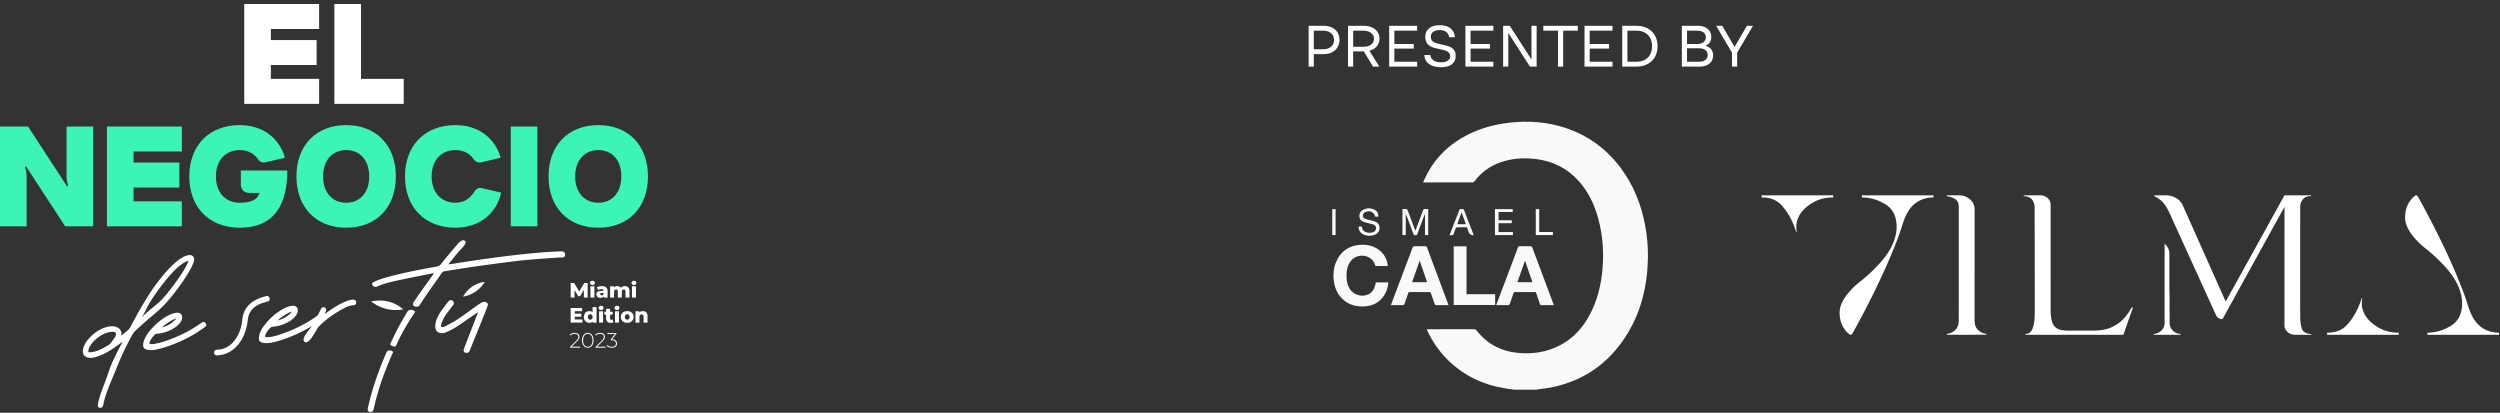 <svg width="533" height="88" fill="none" xmlns="http://www.w3.org/2000/svg"><rect width="100%" height="100%" fill="#333333" stroke="none"/><path d="M121.666 63.455v-3.122h.727l1.293 2.123h-.384l1.258-2.123h.727l.009 3.122h-.811l-.01-1.887h.139l-.942 1.58h-.392l-.968-1.58h.17v1.887h-.816ZM126.304 60.77a.536.536 0 0 1-.375-.13.415.415 0 0 1-.142-.32c0-.128.047-.235.142-.322a.537.537 0 0 1 .375-.129c.155 0 .279.041.375.123a.396.396 0 0 1 .142.314.438.438 0 0 1-.14.332.53.53 0 0 1-.377.132Zm-.424 2.685v-2.417h.848v2.417h-.848ZM128.039 63.495c-.194 0-.357-.032-.491-.098a.704.704 0 0 1-.41-.647c0-.148.038-.277.113-.386a.713.713 0 0 1 .351-.25 1.8 1.8 0 0 1 .611-.086h.57v.441h-.455c-.136 0-.232.023-.287.067a.218.218 0 0 0-.083.179c0 .074.028.133.085.178a.366.366 0 0 0 .232.067.476.476 0 0 0 .252-.07.404.404 0 0 0 .167-.21l.116.311a.622.622 0 0 1-.261.377c-.129.085-.299.127-.51.127Zm.713-.04v-.45l-.058-.112v-.83a.396.396 0 0 0-.122-.31c-.082-.072-.212-.109-.391-.109-.116 0-.233.019-.352.056a.933.933 0 0 0-.303.154l-.286-.575c.137-.09.302-.159.493-.208.192-.049.383-.073.573-.073.393 0 .697.09.912.27.216.18.323.461.323.844v1.343h-.789ZM133.225 60.998c.188 0 .355.038.502.113a.82.82 0 0 1 .348.35c.085.158.127.362.127.612v1.382h-.848v-1.244c0-.173-.032-.298-.098-.377a.328.328 0 0 0-.267-.118c-.08 0-.153.02-.218.058a.373.373 0 0 0-.152.176.74.74 0 0 0-.054.305v1.2h-.847v-1.244c0-.173-.032-.298-.096-.377a.329.329 0 0 0-.27-.118.422.422 0 0 0-.221.058.394.394 0 0 0-.151.176.722.722 0 0 0-.056.305v1.2h-.847v-2.417h.807v.673l-.16-.191a.916.916 0 0 1 .365-.39c.155-.088.327-.132.518-.132a1 1 0 0 1 .573.167c.164.111.275.285.332.52l-.277-.059a1.02 1.02 0 0 1 .39-.46 1.09 1.09 0 0 1 .6-.168ZM135.161 60.77a.536.536 0 0 1-.375-.13.415.415 0 0 1-.142-.32c0-.128.047-.235.142-.322a.537.537 0 0 1 .375-.129c.154 0 .279.041.374.123a.397.397 0 0 1 .143.314.438.438 0 0 1-.14.332.53.53 0 0 1-.377.132Zm-.424 2.685v-2.417h.847v2.417h-.847ZM122.54 68.103h1.632v.682h-2.506v-3.121h2.448v.682h-1.574v1.757Zm-.062-1.23h1.449v.66h-1.449v-.66ZM125.666 68.825c-.22 0-.42-.05-.6-.154a1.143 1.143 0 0 1-.43-.432 1.315 1.315 0 0 1-.161-.667c0-.256.054-.476.161-.662.107-.186.25-.33.43-.43.18-.102.38-.152.6-.152a.99.99 0 0 1 .529.134c.144.089.253.225.327.41.075.184.112.418.112.7 0 .289-.036.525-.107.71a.81.81 0 0 1-.321.41c-.143.089-.323.133-.54.133Zm.179-.673a.471.471 0 0 0 .437-.266.694.694 0 0 0 .067-.314.665.665 0 0 0-.067-.31.478.478 0 0 0-.437-.26.478.478 0 0 0-.442.261.653.653 0 0 0-.067.31.68.68 0 0 0 .067.313.471.471 0 0 0 .442.266Zm.53.633v-.415l.005-.798-.045-.798v-1.298h.848v3.31h-.808ZM128.15 66.1a.535.535 0 0 1-.374-.129.413.413 0 0 1-.143-.321c0-.128.047-.235.143-.321a.536.536 0 0 1 .374-.13c.155 0 .28.042.375.123a.396.396 0 0 1 .142.315.434.434 0 0 1-.14.332.53.53 0 0 1-.377.132Zm-.424 2.685v-2.417h.848v2.417h-.848ZM128.868 67.09v-.633h1.753v.634h-1.753Zm1.334 1.736c-.31 0-.551-.077-.723-.23-.172-.153-.258-.384-.258-.694V65.83h.847v2.065c0 .086.024.153.071.202.048.05.109.074.183.074a.438.438 0 0 0 .259-.076l.209.593a.754.754 0 0 1-.263.105 1.55 1.55 0 0 1-.325.034ZM131.539 66.1a.535.535 0 0 1-.374-.129.416.416 0 0 1-.143-.321c0-.128.048-.235.143-.321a.536.536 0 0 1 .374-.13c.155 0 .28.042.375.123a.397.397 0 0 1 .143.315.435.435 0 0 1-.141.332.528.528 0 0 1-.377.132Zm-.423 2.685v-2.417h.847v2.417h-.847ZM133.725 68.826c-.265 0-.5-.054-.705-.16a1.23 1.23 0 0 1-.484-.444 1.207 1.207 0 0 1-.176-.65c0-.243.059-.459.176-.646a1.22 1.22 0 0 1 .484-.44c.205-.105.44-.158.705-.158.264 0 .5.053.707.159.206.105.367.252.484.439.115.187.173.403.173.647 0 .243-.058.46-.173.649a1.217 1.217 0 0 1-.484.443 1.52 1.52 0 0 1-.707.16Zm0-.674a.47.47 0 0 0 .442-.266.693.693 0 0 0 .066-.313.665.665 0 0 0-.066-.31.478.478 0 0 0-.442-.261.5.5 0 0 0-.257.067.504.504 0 0 0-.183.194.64.64 0 0 0-.069.31c0 .122.023.226.069.314a.495.495 0 0 0 .183.198.5.5 0 0 0 .257.067ZM137.056 66.328c.187 0 .357.038.508.114a.827.827 0 0 1 .359.35c.088.158.132.361.132.611v1.383h-.847V67.54c0-.172-.035-.298-.105-.377a.37.37 0 0 0-.292-.118.51.51 0 0 0-.246.06.417.417 0 0 0-.174.186.739.739 0 0 0-.062.325v1.169h-.847v-2.418h.807v.687l-.156-.2a.923.923 0 0 1 .379-.395c.16-.088.342-.132.544-.132ZM121.537 74.116v-.16l1.32-1.312c.124-.125.218-.234.281-.328a.96.96 0 0 0 .127-.26.89.89 0 0 0 .033-.237.581.581 0 0 0-.201-.466c-.133-.114-.33-.172-.588-.172-.197 0-.368.03-.515.09a.997.997 0 0 0-.382.271l-.16-.142c.119-.137.27-.243.453-.317.182-.074.39-.111.622-.111.205 0 .382.033.533.1.15.067.266.162.347.285.082.124.123.27.123.44 0 .1-.014.2-.042.296a1.114 1.114 0 0 1-.152.306c-.073.107-.178.229-.315.365L121.782 74l-.076-.09h1.976v.206h-2.145ZM125.319 74.138c-.239 0-.45-.064-.634-.192a1.267 1.267 0 0 1-.432-.546 2.07 2.07 0 0 1-.157-.845c0-.327.052-.609.157-.845.104-.237.248-.419.432-.547.184-.127.395-.191.634-.191.24 0 .452.064.635.191.183.128.326.31.43.547.104.236.156.518.156.845 0 .327-.052.609-.156.845a1.27 1.27 0 0 1-.43.546 1.081 1.081 0 0 1-.635.192Zm0-.21a.859.859 0 0 0 .521-.162 1.05 1.05 0 0 0 .348-.47c.083-.206.125-.453.125-.741 0-.291-.042-.54-.125-.743a1.052 1.052 0 0 0-.348-.468.859.859 0 0 0-.521-.163.864.864 0 0 0-.52.163c-.15.109-.267.265-.35.468a1.95 1.95 0 0 0-.125.743c0 .288.041.535.125.74.083.205.2.362.35.47.15.11.323.163.52.163ZM126.968 74.116v-.16l1.32-1.312a2.25 2.25 0 0 0 .281-.328.853.853 0 0 0 .161-.498.581.581 0 0 0-.201-.465c-.134-.114-.33-.172-.588-.172-.197 0-.368.03-.516.09-.147.059-.274.15-.381.271l-.161-.142c.119-.137.27-.243.453-.317.183-.074.39-.111.622-.111.205 0 .383.033.533.1.15.067.266.162.348.285.082.124.123.27.123.44 0 .1-.015.2-.043.296a1.082 1.082 0 0 1-.151.306c-.073.107-.178.229-.315.365L127.213 74l-.075-.09h1.975v.206h-2.145ZM130.456 74.138c-.229 0-.443-.038-.64-.116a1.169 1.169 0 0 1-.462-.303l.116-.174c.095.11.23.202.404.274.174.073.368.11.582.11.279 0 .493-.063.64-.188a.628.628 0 0 0 .221-.504.629.629 0 0 0-.221-.501c-.147-.127-.377-.19-.689-.19h-.196v-.165l.994-1.27.031.088h-1.766v-.205h1.958v.16l-.99 1.272-.098-.072h.098c.372 0 .65.082.834.246a.814.814 0 0 1 .277.637.893.893 0 0 1-.123.464.829.829 0 0 1-.366.321 1.396 1.396 0 0 1-.604.116ZM37.716 61.751c.906-1.207 1.95-2.658 2.84-4.275.255-.464.47-.953.663-1.412.088-.205.144-.45.162-.709a.915.915 0 0 0-.21-.682.914.914 0 0 0-.65-.295c-.121.001-.226.01-.33.025-.406.064-.807.21-1.265.465-.548.302-1.095.703-1.718 1.263-.893.8-1.774 1.746-2.77 2.979l-.087.108c-1.03 1.274-1.876 2.442-2.537 3.505l-.535.857c-1.216 1.942-1.859 3.132-2.75 4.779-.25.465-.522.967-.832 1.533-.058.108-.139.242-.236.326-.471.408-.95.807-1.428 1.207l-.176.147c.161-.933-.275-1.645-1.176-1.906a2.685 2.685 0 0 0-.313-.065c-.512-.083-1.06-.036-1.677.137-1.215.337-2.313 1.002-3.358 2.033-.561.552-.985 1.12-1.292 1.733-.246.49-.367.915-.379 1.334-.02.633.315 1.133.892 1.34.131.046.281.079.442.097.533.066 1.046-.054 1.52-.19 1.492-.432 2.795-1.245 3.764-1.904.529-.36 1.04-.737 1.58-1.135l.27-.199-.349.677c-.314.61-.628 1.22-.934 1.835-1.085 2.176-1.325 2.88-1.72 4.043-.218.638-.489 1.43-.976 2.692-.415 1.065-.88 2.312-1.178 3.614a8.924 8.924 0 0 0-.12.686c-.03.221.063.397.255.485a.662.662 0 0 0 .282.064c.09 0 .18-.02.261-.06a.675.675 0 0 0 .343-.473l.036-.165c.099-.452.2-.918.332-1.362.417-1.4.972-2.773 1.508-4.05.397-.944.711-1.71.983-2.371.956-2.327 1.392-3.388 3.077-6.59.373-.71.735-1.266 1.296-1.677.043-.033.082-.072.122-.11l.025-.025c1.283-1.197 2.236-2.005 3.077-2.718 1.78-1.51 2.956-2.506 5.266-5.59Zm-1.289-.182c-1.74 2.27-2.535 2.916-3.632 3.808a35.9 35.9 0 0 0-2.496 2.194c.508-.918.801-1.498 1.024-1.94.483-.954.703-1.388 2.182-3.463 1.234-1.73 2.309-3.062 3.384-4.191.684-.72 1.278-1.25 1.87-1.666.335-.236.783-.523 1.3-.664.04-.01.078-.02.122-.027l-.001.003a2.27 2.27 0 0 1-.129.373l-.038.077c-.223.456-.453.926-.713 1.363-.918 1.54-1.967 2.953-2.873 4.133ZM19.657 75.06l-.172.032-.212.005c-.09.001-.181.006-.271-.001-.153-.014-.167-.059-.162-.165.008-.228.044-.444.105-.625.132-.384.36-.76.72-1.185.948-1.113 2.075-1.867 3.35-2.24.316-.093.61-.138.895-.138.122 0 .242.008.36.026.198.027.333.09.398.186.066.096.078.24.034.43a1.588 1.588 0 0 1-.206.52c-.252.376-.525.745-.788 1.103l-.216.294a.364.364 0 0 1-.098.081c-.942.61-1.979 1.221-3.16 1.553a7.023 7.023 0 0 1-.576.124ZM75.483 63.902a1.486 1.486 0 0 0-.402-.01c-.491.045-.953.212-1.376.386-.955.39-1.93.922-2.982 1.624-.457.305-.898.621-1.367.955l-.16.114c.104-.21.207-.419.3-.634a.603.603 0 0 0-.025-.572.59.59 0 0 0-.49-.266c-.163-.003-.381.046-.521.327-.089.18-.181.36-.272.54-.115.224-.229.45-.34.676a.846.846 0 0 1-.286.334c-2.453 1.747-5.251 3.119-8.314 4.08-.79.248-1.435.383-2.034.424-.17.015-.35.001-.532-.034-.05-.01-.117-.03-.142-.067-.026-.04-.019-.11-.007-.163.037-.186.098-.364.176-.514.222-.429.537-.83.992-1.26a.588.588 0 0 1 .392-.171 8.098 8.098 0 0 0 3.176-.915c.775-.405 1.334-.848 1.759-1.395.258-.331.406-.665.454-1.018.043-.32-.021-.599-.187-.807-.16-.2-.402-.319-.7-.347a1.85 1.85 0 0 0-.39.014c-.43.052-.86.183-1.314.4-1.688.803-3.146 1.996-4.455 3.648-.503.634-.83 1.195-1.031 1.767a4.376 4.376 0 0 0-.215.998c-.061.551.199.903.772 1.046.23.059.491.088.777.088h.037c.903-.009 1.758-.221 2.475-.429 2.449-.709 4.892-1.79 7.265-3.214-.127.165-.253.33-.381.494-.315.41-.632.82-.937 1.238a3.619 3.619 0 0 0-.384.742c-.204.502-.05.761.115.89.114.089.43.254.87-.159.222-.208.475-.461.673-.752.374-.553.726-1.119 1.047-1.685.191-.336.4-.612.638-.846 1.243-1.218 2.653-2.27 4.306-3.22l.088-.05c.898-.517 1.827-1.051 2.896-1.105.278-.014.493-.272.492-.588a.558.558 0 0 0-.456-.564Zm-16.32 4.449c.815-.737 1.636-1.3 2.502-1.72a1.74 1.74 0 0 1 .523-.185 2.73 2.73 0 0 1-.182.26c-.336.41-.775.699-1.119.905a7.229 7.229 0 0 1-1.724.74Z" fill="#fff"/><path d="M43.036 68.763c-.024.015-.047.032-.07.048l-.037.027c-2.46 1.756-5.236 3.123-8.251 4.065-.58.181-1.174.3-1.835.426-.262.052-.55.031-.768.007-.068-.008-.158-.028-.192-.08-.038-.056-.021-.16 0-.239.053-.186.133-.375.24-.56.219-.384.51-.744.917-1.131a.593.593 0 0 1 .394-.174c.931-.066 1.85-.3 2.73-.696.782-.35 1.4-.759 1.888-1.249.363-.361.586-.704.706-1.08.143-.453.095-.853-.137-1.13-.226-.269-.599-.38-1.042-.32a4.659 4.659 0 0 0-1.34.404c-1.211.559-2.355 1.393-3.497 2.548-.798.808-1.362 1.56-1.774 2.365-.255.497-.393.933-.436 1.373-.068.68.195 1.056.828 1.188.24.05.487.066.725.081l.34.022c.755-.09 1.557-.267 2.452-.536a30.138 30.138 0 0 0 6.693-2.968c.595-.353 1.17-.758 1.726-1.15l.404-.284c.311-.218.363-.482.153-.784-.224-.324-.491-.38-.817-.173Zm-8.53 1.07c.815-.739 1.637-1.303 2.502-1.72.176-.086.358-.173.546-.215-.056.1-.112.19-.182.258-.265.255-.574.547-.906.778-.545.383-1.188.678-1.96.899ZM56.61 64.41c.159-.041.318-.084.474-.132h.001c.34-.105.478-.373.379-.735-.092-.341-.344-.488-.684-.411-.954.223-1.713.503-2.389.878-1.528.848-2.433 2.129-2.69 3.804-.023.16-.044.322-.064.483-.025.198-.05.395-.083.592-.25 1.46-.742 2.653-1.501 3.647-.774 1.013-1.729 1.655-2.838 1.91-.234.053-.482.076-.723.1-.113.01-.227.021-.34.035-.338.044-.531.285-.515.648.014.318.236.528.566.534h.029c.083 0 .167-.006.25-.013l.094-.007a5.61 5.61 0 0 0 2.414-.748c1.196-.7 2.12-1.727 2.826-3.142.53-1.07.863-2.273 1.016-3.678.103-.962.458-1.736 1.084-2.364.543-.548 1.219-.942 2.125-1.238.188-.063.378-.112.569-.163ZM94.087 69.727c.363.044.682-.074.971-.229.846-.453 1.71-.883 2.505-1.418 1.429-.96 2.812-1.99 4.218-2.985.309-.22.628-.426.957-.61a.947.947 0 0 1 .922-.024c.324.162.425.38.304.73-.159.464-.332.923-.515 1.377-.984 2.437-1.973 4.871-2.959 7.307-.122.303-.22.617-.355.913-.171.375-.539.53-.906.41-.307-.101-.44-.331-.37-.657.022-.101.058-.2.095-.297l2.887-7.48c.015-.039.021-.082.05-.195-.163.105-.28.178-.394.256-1.444.99-2.872 2.007-4.339 2.96-.656.426-1.383.74-2.093 1.071-.386.18-.812.221-1.237.132-.555-.115-.896-.483-.992-1.054-.097-.579.012-1.131.196-1.671.252-.739.632-1.409 1.08-2.034.471-.66.965-1.302 1.464-1.94.35-.447.861-.383 1.133.122a.472.472 0 0 1-.022.509c-.08.123-.176.236-.263.355-.527.71-1.08 1.401-1.57 2.138-.282.425-.479.915-.68 1.391-.119.283-.16.597-.087.923Z" fill="#fff"/><path d="M19.863 26.97v21.282h-5.97l-8.336-12.77h-.06c-.088 0-.177.09-.147.178.118.355.325 1.271.325 1.833v10.759H0V26.97h5.97l8.336 12.77h.06c.088 0 .177-.09.147-.178-.118-.355-.325-1.271-.325-1.833V26.97h5.675ZM28.48 32.29v2.365h9.754v5.32h-9.755v2.956h10.287v5.32H22.804v-21.28h15.962v5.32H28.479ZM61.253 36.34c0 9.163-4.345 12.207-10.139 12.207-6.502 0-10.759-4.315-10.759-10.936 0-6.62 4.257-10.937 10.76-10.937 4.817 0 8.423 2.69 9.635 6.946l-4.108.976c-.65.178-1.271-.089-1.626-.65-.71-1.005-1.921-1.951-3.901-1.951-3.075 0-5.084 2.217-5.084 5.616 0 3.399 2.01 5.616 5.084 5.616 2.748 0 3.813-.828 4.197-2.099h-2.188c-1.064 0-1.773-.71-1.773-1.773V36.34h9.902ZM63.202 37.61c0-6.62 4.197-10.936 10.611-10.936 6.414 0 10.582 4.316 10.582 10.937 0 6.62-4.168 10.936-10.582 10.936-6.414 0-10.611-4.315-10.611-10.936Zm15.518 0c0-3.398-1.921-5.615-4.907-5.615-2.985 0-4.936 2.217-4.936 5.616 0 3.399 1.95 5.616 4.936 5.616 2.986 0 4.907-2.217 4.907-5.616ZM108.895 26.97h5.675v21.282h-5.675V26.97ZM116.95 37.61c0-6.62 4.197-10.936 10.612-10.936 6.414 0 10.581 4.316 10.581 10.937 0 6.62-4.167 10.936-10.581 10.936-6.415 0-10.612-4.315-10.612-10.936Zm15.518 0c0-3.398-1.921-5.615-4.906-5.615-2.986 0-4.937 2.217-4.937 5.616 0 3.399 1.951 5.616 4.937 5.616 2.985 0 4.906-2.217 4.906-5.616ZM86.344 37.61c0-6.62 4.256-10.936 10.759-10.936 4.818 0 8.424 2.69 9.636 6.946l-4.079.976c-.621.148-1.271-.089-1.626-.591-.68-1.035-1.92-2.01-3.931-2.01-3.074 0-5.084 2.217-5.084 5.616 0 3.399 2.01 5.616 5.084 5.616 2.187 0 3.34-1.271 4.049-2.394.355-.62 1.005-.887 1.596-.71l4.109.946c-1.034 4.522-4.7 7.478-9.754 7.478-6.503 0-10.76-4.315-10.76-10.936Z" fill="#3DF4B7"/><path d="M57.749 6.178v2.365h9.754v5.32H57.75v2.955h10.286v5.321H52.074V.857h15.961v5.321H57.75ZM86.07 16.819v5.32H71.29V.857h5.675V16.82h9.105ZM119.779 53.587c-.043 0-.087.002-.13.004-3.253.109-6.491.404-9.722.777-2.033.235-4.063.501-6.091.775-1.568.21-3.132.451-4.697.687-1.004.151-2.006.319-3.01.475-.144.022-.292.019-.46.029.032-.085.038-.115.054-.137.176-.236.309-.423.348-.458.314-.278.985-1.336 2.384-2.801-.003 0-.005.002-.008.003.037-.034.066-.067.099-.1l.091-.096.075-.081c.17-.199.29-.382.368-.52.198-.352.193-.505.157-.61a.502.502 0 0 0-.235-.27c-.293-.153-.788.061-1.229.531-1.364 1.59-3.119 3.663-3.685 4.435-.048.066-.194.266-.455.42a1.55 1.55 0 0 1-.54.189c-3.09.528-6.166 1.137-9.209 1.903-1.295.326-2.587.671-3.821 1.202-.187.08-.37.173-.544.278-.172.103-.228.263-.149.461.16.398.578.6.965.43 1.49-.655 3.059-1.024 4.633-1.364 2.2-.475 4.407-.906 6.612-1.351.292-.06.588-.096.981-.158l-.516.713c-1.59 2.21-2.86 3.976-3.979 5.645a.602.602 0 0 0 .004.417c.147.35.63.374.686.376.303.01.534-.136.596-.174l.971-1.465c1.24-1.876 2.568-3.69 3.856-5.532.128-.185.261-.336.51-.374 1.248-.188 2.493-.402 3.74-.593 1.435-.22 2.871-.437 4.308-.637a432.79 432.79 0 0 1 5.611-.75c1.397-.176 2.796-.35 4.198-.47 2.212-.192 4.429-.34 6.644-.5.245-.019.493 0 .74-.01.195-.009.375-.066.471-.265.24-.5-.079-1.028-.622-1.034ZM83.852 73.843s.192.046.423.04c.02 0 .053-.013.077-.017 1.5-3.255 2.465-4.823 4.157-7.381a1.108 1.108 0 0 0-.72-.423c-.44-.06-.752.172-.809.215h-.005c-1.326 2.11-2.487 4.26-3.815 7.158.308.243.47.35.692.408ZM83.81 75.063a.907.907 0 0 0-.609-.356.915.915 0 0 0-.728.258c-.043.1-.085.19-.13.292-1.517 3.48-2.802 7.048-3.68 10.764-.085.363-.172.725-.243 1.092-.041.208-.043.42.144.576a.66.66 0 0 0 1.07-.353c.096-.375.172-.756.263-1.133.902-3.757 2.235-7.353 3.79-10.865l.125-.275h-.002ZM82.423 65.866a8.536 8.536 0 0 1-3.28-1.588c.787-.177 2.58-.462 4.576.31a7.662 7.662 0 0 1 2.26 1.367 8.535 8.535 0 0 1-3.556-.089Z" fill="#fff"/><path d="M101.411 62.153a6.787 6.787 0 0 1-2.684 1.092c.314-.559 1.1-1.77 2.619-2.538a6.091 6.091 0 0 1 2.011-.607 6.794 6.794 0 0 1-1.946 2.053Z" fill="#fff"/><path d="M282.204 5.506c.51 0 .972.071 1.387.214.416.143.77.344 1.064.603.294.26.521.573.681.94.16.368.24.777.24 1.226 0 .45-.08.862-.24 1.239-.16.376-.387.698-.681.966a3.077 3.077 0 0 1-1.064.622c-.415.148-.877.221-1.387.221h-2.102v2.659H279v-8.69h3.204Zm-.117 4.993c.709 0 1.273-.179 1.692-.538.42-.359.63-.84.63-1.446 0-.597-.21-1.074-.63-1.433-.419-.359-.983-.539-1.692-.539h-1.985V10.5h1.985ZM290.725 5.506c.51 0 .973.065 1.388.194.415.13.769.314 1.063.552.294.238.521.523.681.856.16.333.24.707.24 1.122 0 .657-.19 1.208-.571 1.653-.38.446-.903.755-1.569.928l2.114 3.385h-1.336l-1.971-3.243h-2.27v3.243h-1.103v-8.69h3.334Zm-.117 4.475c.709 0 1.273-.156 1.693-.467.419-.312.629-.73.629-1.258 0-.52-.21-.934-.629-1.246-.42-.31-.984-.467-1.693-.467h-2.114v3.438h2.114ZM296.172 5.506h5.967v1.037h-4.864v2.841h4.137v.973h-4.137v2.801h4.864v1.038h-5.967v-8.69ZM303.876 7.867c0-.787.275-1.399.824-1.836.549-.436 1.312-.655 2.289-.655.484 0 .919.061 1.304.182.384.121.713.294.985.519.273.225.485.493.636.804.151.311.236.661.253 1.05h-1.232a1.52 1.52 0 0 0-.136-.557 1.431 1.431 0 0 0-.37-.487 1.866 1.866 0 0 0-.623-.343 2.758 2.758 0 0 0-.895-.13c-.562 0-1.013.128-1.355.383-.342.255-.512.612-.512 1.07 0 .268.06.49.181.668.121.177.286.324.493.44.208.117.448.213.72.286.272.074.555.145.849.214.364.078.727.162 1.09.253.363.09.692.22.986.389.294.169.532.391.713.668.182.277.272.644.272 1.102 0 .77-.265 1.369-.797 1.797-.532.428-1.308.642-2.328.642-.537 0-1.021-.06-1.453-.182a3.41 3.41 0 0 1-1.109-.518 2.268 2.268 0 0 1-.966-1.894h1.232c.078.493.313.875.707 1.148.393.272.914.408 1.563.408.613 0 1.098-.114 1.452-.343.355-.23.532-.534.532-.915 0-.268-.061-.488-.181-.661a1.42 1.42 0 0 0-.493-.428 3.157 3.157 0 0 0-.72-.273 19.54 19.54 0 0 0-.85-.194 24.683 24.683 0 0 1-1.089-.26 3.604 3.604 0 0 1-.986-.415 2.1 2.1 0 0 1-.713-.733c-.182-.306-.273-.706-.273-1.2ZM312.423 5.506h5.967v1.037h-4.864v2.841h4.137v.973h-4.137v2.801h4.864v1.038h-5.967v-8.69ZM320.465 5.506h1.427l4.617 7.172V5.506h1.102v8.69h-1.426l-4.618-7.173v7.173h-1.102v-8.69ZM332.164 6.543h-3.126V5.506h7.354v1.037h-3.126v7.653h-1.102V6.543ZM337.818 5.506h5.967v1.037h-4.864v2.841h4.137v.973h-4.137v2.801h4.864v1.038h-5.967v-8.69ZM345.86 14.196v-8.69h3.048c.674 0 1.286.104 1.835.311a4.09 4.09 0 0 1 1.414.882c.393.38.696.837.908 1.368a4.78 4.78 0 0 1 .318 1.784c0 .657-.106 1.254-.318 1.79a3.8 3.8 0 0 1-.908 1.368 4.14 4.14 0 0 1-1.414.875 5.157 5.157 0 0 1-1.835.312h-3.048Zm1.102-1.038h1.946c.501 0 .955-.075 1.362-.227a2.92 2.92 0 0 0 1.044-.655c.289-.285.512-.633.668-1.044.155-.41.233-.87.233-1.381 0-.51-.078-.97-.233-1.381a2.885 2.885 0 0 0-.668-1.045 2.924 2.924 0 0 0-1.044-.654 3.887 3.887 0 0 0-1.362-.228h-1.946v6.615ZM362.033 5.506c.424 0 .809.056 1.155.168.346.113.642.273.888.48.247.208.437.457.571.746.134.29.201.616.201.98 0 .466-.11.858-.331 1.173-.22.316-.534.556-.94.72.519.13.925.363 1.219.7.294.338.441.779.441 1.323 0 .364-.067.694-.201.993a2.103 2.103 0 0 1-.571.758 2.61 2.61 0 0 1-.888.48 3.72 3.72 0 0 1-1.154.169h-3.853v-8.69h3.463Zm-.181 3.878c.562 0 1.007-.132 1.336-.396.328-.263.493-.616.493-1.057 0-.44-.165-.782-.493-1.024-.329-.242-.774-.364-1.336-.364h-2.179v2.841h2.179Zm.389 3.774c.562 0 1.007-.125 1.336-.376.329-.25.493-.605.493-1.063 0-.45-.164-.8-.493-1.051-.329-.25-.774-.376-1.336-.376h-2.568v2.866h2.568ZM367.183 5.506l2.633 4.5 2.619-4.5h1.298l-3.373 5.733v2.957h-1.102v-2.97l-3.372-5.72h1.297Z" fill="#FEFEFE"/><path d="M322.792 83.076c-.609-.09-1.219-.17-1.826-.268-4.814-.77-9.02-2.767-12.474-6.25-1.763-1.779-3.148-3.826-4.2-6.1l-.11-.245c.139-.008.245-.019.351-.019 3.248 0 6.497 0 9.745-.004.204 0 .348.041.486.218 2.228 2.852 5.158 4.451 8.747 4.816 3.187.324 6.251-.121 9.115-1.628 2.875-1.512 4.923-3.83 6.408-6.68 1.407-2.704 2.173-5.6 2.518-8.616.456-3.975.241-7.905-.825-11.773-.807-2.928-2.08-5.623-4.122-7.904-2.493-2.788-5.63-4.329-9.333-4.739-2.554-.283-5.067-.106-7.499.77-2.201.792-3.998 2.144-5.417 4.005-.087.114-.264.227-.399.227-3.44.013-6.88.01-10.32.01-.054 0-.107-.008-.235-.018.327-.682.612-1.342.951-1.972 1.957-3.634 4.853-6.296 8.507-8.157 2.824-1.437 5.832-2.245 8.972-2.596 4.075-.455 8.082-.16 11.985 1.142 4.784 1.595 8.675 4.446 11.694 8.48 2.741 3.66 4.392 7.794 5.235 12.27.436 2.314.635 4.65.59 7.002-.116 6.053-1.511 11.753-4.855 16.868-3.685 5.637-8.827 9.204-15.424 10.616-1.044.223-2.113.326-3.171.486-.075.011-.147.039-.221.059h-4.873ZM295.886 56.712h-2.637c-.112-.272-.192-.558-.336-.806-1.059-1.823-3.845-1.87-5.049-.081-.714 1.06-.852 2.263-.772 3.502.054.832.257 1.625.726 2.331.82 1.235 2.516 1.734 3.865 1.121.861-.39 1.281-1.132 1.518-2.003.05-.183.08-.37.123-.569h2.666c-.078 1.026-.354 1.968-.911 2.81-1.127 1.706-2.788 2.342-4.759 2.317-3.416-.042-5.664-2.423-5.981-5.665-.13-1.337.004-2.639.541-3.877.961-2.217 2.674-3.403 5.064-3.59 1.583-.123 3.054.227 4.293 1.277.984.833 1.504 1.92 1.649 3.233Z" fill="#F9F9F9"/><path d="M308.804 65.056c-.93 0-1.828.006-2.726-.01-.074-.002-.18-.142-.214-.237a79.261 79.261 0 0 1-.772-2.273c-.067-.21-.167-.275-.384-.273-1.376.01-2.752.01-4.127 0-.207-.002-.297.068-.361.259-.255.758-.531 1.509-.785 2.267-.068.2-.161.278-.382.273-.822-.015-1.645-.005-2.512-.005.19-.513.366-.995.548-1.476 1.349-3.573 2.704-7.144 4.043-10.721.11-.295.247-.39.556-.378a39.02 39.02 0 0 0 2.131.003c.223-.005.341.055.423.276 1.487 4.002 2.982 8.002 4.474 12.003.031.082.051.168.088.292Zm-7.75-4.897h3.203a5800.09 5800.09 0 0 0-1.578-4.586l-1.625 4.586ZM318.988 65.056c.603-1.593 1.185-3.129 1.765-4.666.955-2.528 1.912-5.056 2.857-7.587.089-.238.201-.327.46-.32.755.019 1.511-.002 2.266.016.11.002.281.102.317.198 1.536 4.078 3.06 8.161 4.584 12.244.007.019.001.043.001.115h-1.227c-.44 0-.88-.017-1.319.007-.241.013-.33-.08-.399-.295-.239-.74-.506-1.47-.743-2.209-.069-.213-.153-.3-.394-.298-1.364.013-2.728.013-4.092 0-.237-.002-.331.08-.403.295-.252.759-.52 1.512-.799 2.262-.036.097-.167.226-.257.228-.855.017-1.712.01-2.617.01Zm6.147-9.488-1.628 4.597h3.205l-1.577-4.597ZM312.664 62.726h6.103v2.305h-8.838V52.516h2.735v10.21ZM299.003 44.566c.301 0 .594-.022.88.013.089.01.191.164.232.273.502 1.316.993 2.636 1.489 3.954.037.1.083.197.155.368l.798-2.112c.278-.738.561-1.474.826-2.217.076-.212.179-.31.415-.286.221.023.447.005.696.005v5.55h-.686v-4.356a7.467 7.467 0 0 0-.065-.013c-.038.086-.081.17-.114.257-.485 1.286-.975 2.57-1.448 3.86-.079.217-.178.296-.409.288-.225-.008-.358-.043-.447-.289-.476-1.313-.976-2.618-1.467-3.926a.45.45 0 0 0-.151-.225v4.405h-.704v-5.55ZM289.673 48.302h.674c.054.479.24.885.694 1.11.51.253 1.043.264 1.582.125.452-.117.711-.414.738-.815.029-.441-.132-.7-.633-.875-.413-.143-.848-.222-1.272-.335-.239-.063-.481-.122-.711-.21-.479-.183-.845-.483-.905-1.033-.067-.61.118-1.136.654-1.458.834-.5 1.717-.51 2.581-.083.545.27.825.845.787 1.466h-.655c-.294-.952-.969-1.314-1.929-1.05-.424.118-.678.413-.698.81-.018.35.161.597.615.743.427.137.871.22 1.305.338.259.07.522.145.767.254.51.228.817.605.85 1.193.034.6-.195 1.054-.681 1.381-.808.543-2.255.52-3.05-.047-.504-.36-.733-.86-.713-1.514ZM318.719 50.12v-5.532h3.795v.605h-3.021v1.761h2.816v.628h-2.818v1.901h3.062v.638h-3.834ZM309.044 50.141l.829-2.143c.407-1.05.829-2.095 1.215-3.153.107-.292.289-.286.52-.284.236.003.434-.022.551.288.628 1.665 1.284 3.32 1.929 4.979.036.091.062.187.091.276-.026.016-.035.025-.043.026-.496.041-.828-.17-.998-.635l-.334-.921c-.011-.032-.03-.06-.058-.114-.709 0-1.429-.006-2.148.008-.078.001-.189.103-.223.185-.152.363-.302.73-.411 1.108-.086.298-.229.441-.548.383-.105-.019-.218-.003-.372-.003Zm1.651-2.348h1.821l-.908-2.53-.913 2.53ZM327.427 44.586h.735v4.883h2.914v.648h-3.649v-5.531ZM284.032 44.584h.718v5.535h-.718v-5.535Z" fill="#F9F9F9"/><path d="M463.279 70.522c-.501-.487-.667-1.079-.715-1.518v-1.958c-.009-.201-.025-.39-.025-.608a100.81 100.81 0 0 0-.025-4.562v-7.822c.01-.26-.059-.832-.422-1.4a2.623 2.623 0 0 0-.6-.656l.007 2.056h-.007v14.9a2.291 2.291 0 0 1-.728 1.568c-.638.611-1.407.674-1.621.684v.169h5.756v-.17c-.206-.008-.983-.064-1.62-.683ZM490.972 70.48a1.51 1.51 0 0 1-.222-.447c-.251-.762-.324-1.599-.342-2.169v-1.618c-.002-.112-.012-.201-.012-.317V47.07c0-.114.01-.203.012-.313v-2.194c.027-.597-.138-1.153.535-2.022.618-.798 1.618-.729 1.77-.725v-.17h-5.665l-12.534 22.65-9.208-20.658a3.668 3.668 0 0 0-1.454-1.462 4.027 4.027 0 0 0-.529-.25 4.285 4.285 0 0 0-1.522-.28h-2.52v.17c1.121.531 1.759 1.194 2.095 1.613.487.608.842 1.33 1.141 1.938.183.37.32.687.413.909l9.538 20.945c.294.537.728.805 1.303.805h.069l13.208-23.923V69.34c0 .564.216 1.045.65 1.441.434.395.961.593 1.582.593h3.462v-.168c-.381-.006-1.29-.074-1.77-.726ZM454.469 65.547a10.943 10.943 0 0 1-1.71 2.406c-.69.741-1.553 1.348-2.592 1.822-1.038.473-2.325.71-3.86.71h-5.441c-.992 0-1.756-.155-2.29-.466-.535-.31-.899-.798-1.093-1.462-.194-.665-.291-1.54-.291-2.627V43.616c0-.536-.214-.998-.639-1.386-.427-.39-.943-.583-1.547-.583h-3.544v.169c.337.01 1.232.081 1.77.725.132.158.212.314.256.402.418.823.262 1.603.295 1.606.001 0 .003-.001.005-.004l.033 21.385-.001.143c-.015.007-.011.215-.011.544a17.32 17.32 0 0 1-.026.541v.487c-.041.751-.147 1.64-.417 2.35-.133.352-.345.764-.774 1.01a1.605 1.605 0 0 1-.761.2v.17H452.701l2.047-5.828h-.279ZM423.483 71.167a2.723 2.723 0 0 1-1.35-.479c-.751-.534-1.1-1.11-1.154-2.322V47.598h.004v-2.986c0-.819-.322-1.517-.965-2.097a3.307 3.307 0 0 0-2.087-.859v-.005l-.192-.003-.035-.001h-.055a90.987 90.987 0 0 0-2.586 0v.169c.427.079.8.179 1.118.3.438.166.643.298.794.425.037.031.164.14.268.27.345.428.366.992.373 1.245v13.977h-.004v7.897c0 .03-.003.053-.003.084v2.368c-.057 1.2-.406 1.774-1.154 2.306a2.723 2.723 0 0 1-1.35.479v.196h2.504v.012h3.37v-.012h2.504v-.196ZM517.523 71.375v-.449h.28c1.4-.06 2.71-.399 3.896-1.005.656-.335 1.473-.752 2.139-1.615.88-1.138 1-2.403 1.052-2.943.324-3.402-1.804-6.437-3.102-7.943-1.661-1.928-3.57-3.618-4.803-4.556l.004-.006c-.211-.136-1.151-.93-1.974-1.843-.919-1.02-2.051-2.568-2.221-4.153l-.001-.013a6.535 6.535 0 0 1 .039-1.429c.304-2.397 1.903-3.668 2.225-3.76.031-.008.057-.01.086-.013h.006a.268.268 0 0 1 .221.11c.115.15.196.289.289.449l.061.105.3.54.297.544c7.2 13.19 9.639 21.053 9.639 21.053.525 1.691 1.261 4.305 3.585 5.653 1.112.645 2.229.791 2.937.825h.312v.449h-15.267ZM496.144 70.926h.273l.04-.001c.644-.01 1.792-.123 2.936-.824.243-.15 1.005-.642 2.054-2.176a15.46 15.46 0 0 0 2.047-4.324l.143.04a5.23 5.23 0 0 0-.056 1.71c.257 1.788 1.556 3.412 3.657 4.57 1.172.647 2.481.985 3.89 1.005h.283v.448h-15.267v-.448ZM396.96 41.647v.449h.28c1.399.06 2.71.399 3.895 1.005.657.335 1.473.752 2.14 1.614.879 1.14 1 2.404 1.051 2.944.324 3.402-1.804 6.437-3.101 7.943-1.661 1.928-3.571 3.617-4.804 4.556l.005.006c-.212.136-1.151.93-1.974 1.843-.92 1.02-2.052 2.568-2.221 4.153l-.002.013a6.465 6.465 0 0 0 .04 1.429c.303 2.397 1.903 3.668 2.224 3.76.031.008.057.01.087.013h.005a.275.275 0 0 0 .222-.11c.115-.15.195-.289.288-.449l.062-.105.299-.54.298-.544c7.199-13.19 9.638-21.053 9.638-21.053.525-1.691 1.261-4.305 3.585-5.653 1.113-.645 2.23-.792 2.937-.825h.313v-.449H396.96ZM375.581 42.096h.313c.643.011 1.791.124 2.936.825.243.148 1.005.642 2.054 2.175.62.906 1.452 2.339 2.047 4.324l.142-.04a5.257 5.257 0 0 1-.056-1.709c.257-1.789 1.556-3.412 3.657-4.572 1.172-.646 2.481-.984 3.89-1.003h.284v-.449h-15.267v.449Z" fill="#fff"/></svg>